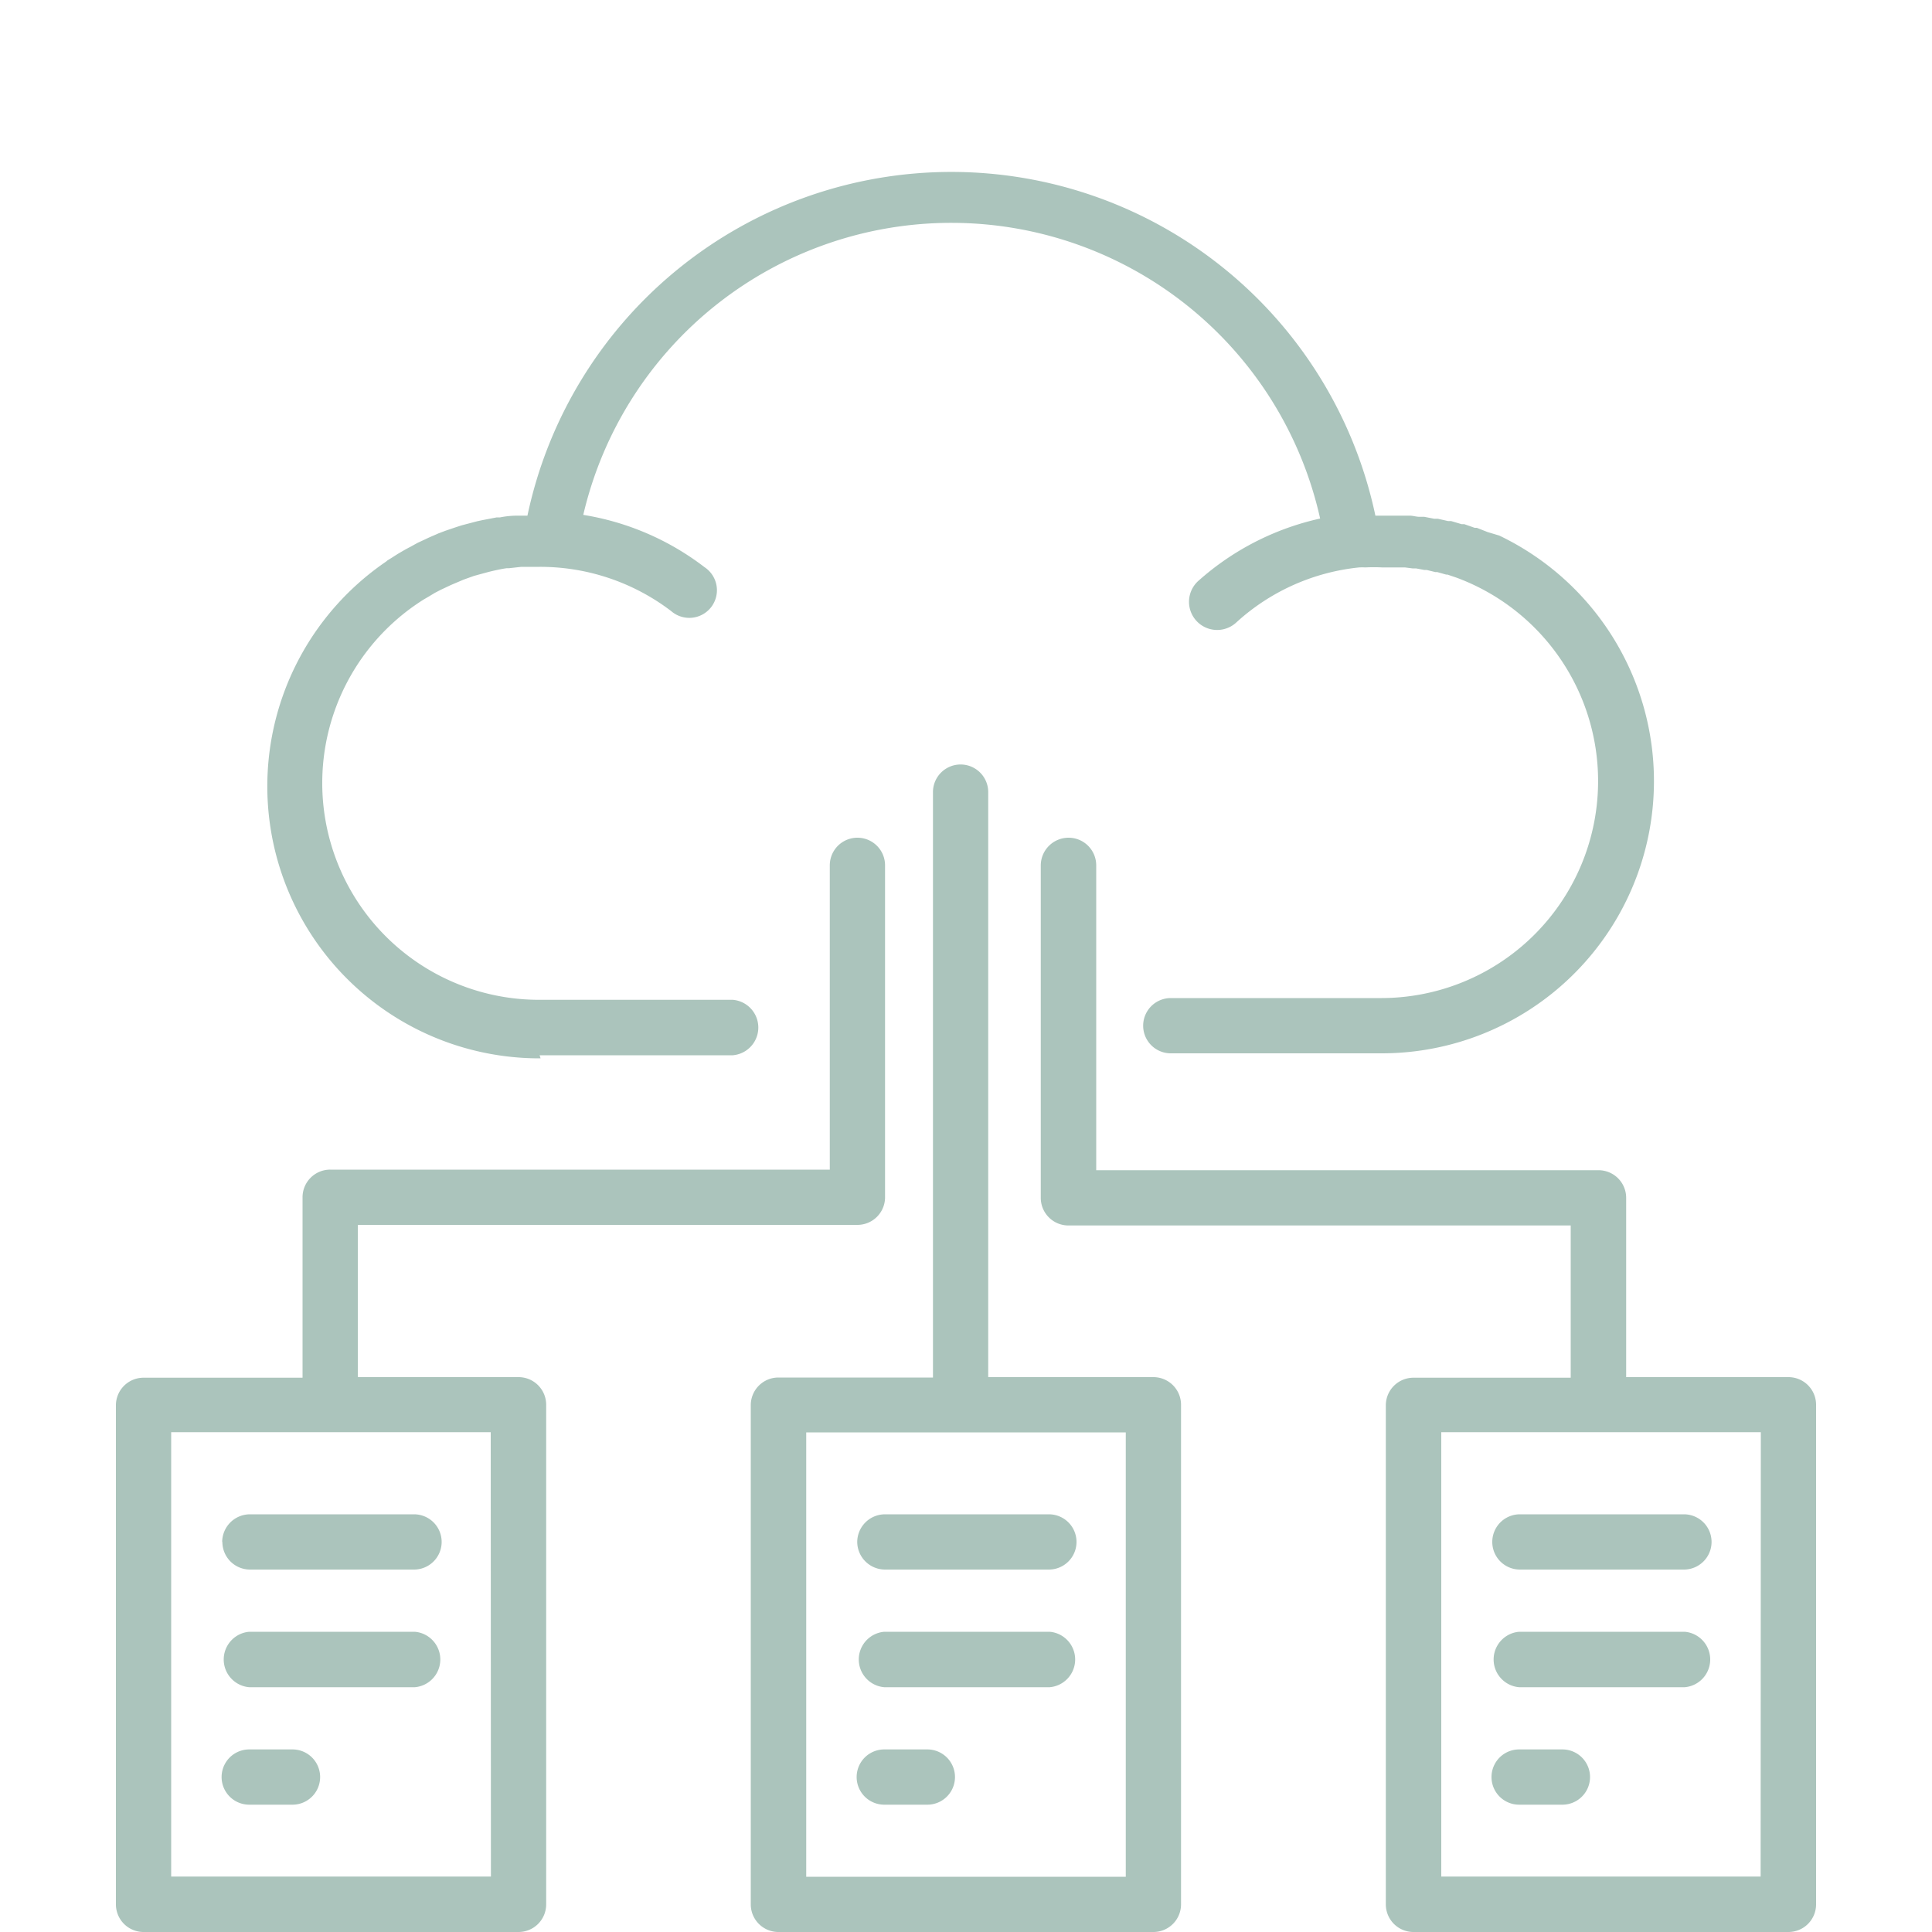 <?xml version="1.0" encoding="UTF-8"?>
<svg xmlns="http://www.w3.org/2000/svg" xmlns:xlink="http://www.w3.org/1999/xlink" viewBox="0 0 100 100">
  <defs>
    <clipPath id="a">
      <rect x="6" y="8.65" width="88" height="91.35" fill="none"></rect>
    </clipPath>
  </defs>
  <g clip-path="url(#a)">
    <path d="M26.84,71.28H18.52V63.4H44.38A1.43,1.43,0,0,0,45.81,62h0V44.79a1.43,1.43,0,0,0-2.86,0V60.54H17.09A1.43,1.43,0,0,0,15.66,62v9.31H7.43A1.43,1.43,0,0,0,6,72.71V98.56A1.43,1.43,0,0,0,7.43,100H26.84a1.43,1.43,0,0,0,1.43-1.44V72.71a1.43,1.43,0,0,0-1.43-1.43h0M25.41,97.13H8.86v-23H25.4Z" fill="#abc4bc"></path>
    <path d="M11.51,79.81a1.43,1.43,0,0,0,1.43,1.43h8.49a1.43,1.43,0,0,0,0-2.86H12.94a1.44,1.44,0,0,0-1.44,1.43" fill="#abc4bc"></path>
    <path d="M21.47,84.46H12.9a1.44,1.44,0,0,0,0,2.87h8.57a1.44,1.44,0,0,0,0-2.87" fill="#abc4bc"></path>
    <path d="M15.14,90.55H12.9a1.43,1.43,0,1,0,0,2.86h2.24a1.43,1.43,0,0,0,0-2.86" fill="#abc4bc"></path>
    <path d="M59.7,71.28H51.15V41a1.43,1.43,0,0,0-2.86,0v30.3h-8a1.43,1.43,0,0,0-1.43,1.43h0V98.57A1.43,1.43,0,0,0,40.3,100H59.7a1.43,1.43,0,0,0,1.43-1.43V72.71a1.43,1.43,0,0,0-1.43-1.43h0M58.27,97.14H41.73v-23H58.27Z" fill="#abc4bc"></path>
    <path d="M44.37,79.81a1.44,1.44,0,0,0,1.44,1.43h8.48a1.43,1.43,0,1,0,0-2.86H45.81a1.44,1.44,0,0,0-1.44,1.43" fill="#abc4bc"></path>
    <path d="M54.33,84.46H45.77a1.44,1.44,0,0,0,0,2.87h8.56a1.44,1.44,0,0,0,0-2.87" fill="#abc4bc"></path>
    <path d="M48,90.55H45.77a1.43,1.43,0,0,0,0,2.86H48a1.43,1.43,0,0,0,0-2.86" fill="#abc4bc"></path>
    <path d="M92.57,71.28h-8.4V62a1.43,1.43,0,0,0-1.43-1.43h-26V44.79a1.43,1.43,0,0,0-1.43-1.43,1.44,1.44,0,0,0-1.44,1.43h0V62a1.43,1.43,0,0,0,1.43,1.43H81.3v7.88H73.16a1.43,1.43,0,0,0-1.43,1.43h0V98.57A1.43,1.43,0,0,0,73.16,100h19.4A1.43,1.43,0,0,0,94,98.57h0V72.71a1.43,1.43,0,0,0-1.43-1.43h0M91.13,97.13H74.6v-23H91.14Z" fill="#abc4bc"></path>
    <path d="M78.67,81.24h8.49a1.43,1.43,0,1,0,0-2.86H78.67a1.43,1.43,0,0,0,0,2.86" fill="#abc4bc"></path>
    <path d="M78.63,87.33H87.2a1.44,1.44,0,0,0,0-2.87H78.63a1.44,1.44,0,0,0,0,2.87" fill="#abc4bc"></path>
    <path d="M78.63,93.41h2.24a1.43,1.43,0,0,0,0-2.86H78.63a1.43,1.43,0,0,0,0,2.86" fill="#abc4bc"></path>
    <path d="M27.93,54.62h10a1.44,1.44,0,0,0,0-2.87h-10a11.22,11.22,0,0,1-6-20.72l.24-.14.35-.21.29-.15.53-.25.33-.14L24,30l.53-.19.29-.08.48-.13.25-.06c.23-.05.45-.1.68-.13h.12l.63-.07.2,0,.75,0a11.18,11.18,0,0,1,6.81,2.29,1.43,1.43,0,1,0,1.73-2.27h0a13.93,13.93,0,0,0-6.28-2.71,19.56,19.56,0,0,1,38.14.19A14,14,0,0,0,62,30.09,1.43,1.43,0,0,0,64,32.21a11.1,11.1,0,0,1,6.35-2.84,3.16,3.16,0,0,1,.32,0,8.44,8.44,0,0,1,.87,0h.6l.31,0,.27,0,.39.05.18,0,.43.08.12,0,.45.11.1,0,.46.13.07,0,.47.16,0,0a11.23,11.23,0,0,1-3.88,21.76H60.6a1.43,1.43,0,0,0,0,2.86H71.51a14.09,14.09,0,0,0,6.09-26.8.05.05,0,0,1,0,0L77,27.54h0l-.56-.22-.11,0-.54-.19-.14,0-.54-.16-.16,0-.53-.12-.19,0-.51-.1-.25,0c-.15,0-.31-.05-.47-.06l-.36,0-.37,0-.75,0h-.33a22.43,22.43,0,0,0-43.89,0l-.29,0-.23,0q-.45,0-.9.09l-.17,0-.73.14-.28.06-.8.21-.31.1-.53.18-.37.14c-.22.1-.45.19-.67.3l-.41.19-.36.2c-.22.11-.44.24-.66.37l-.33.21-.21.13-.07.06a14.08,14.08,0,0,0,8,25.71" fill="#abc4bc"></path>
  </g>
</svg>
